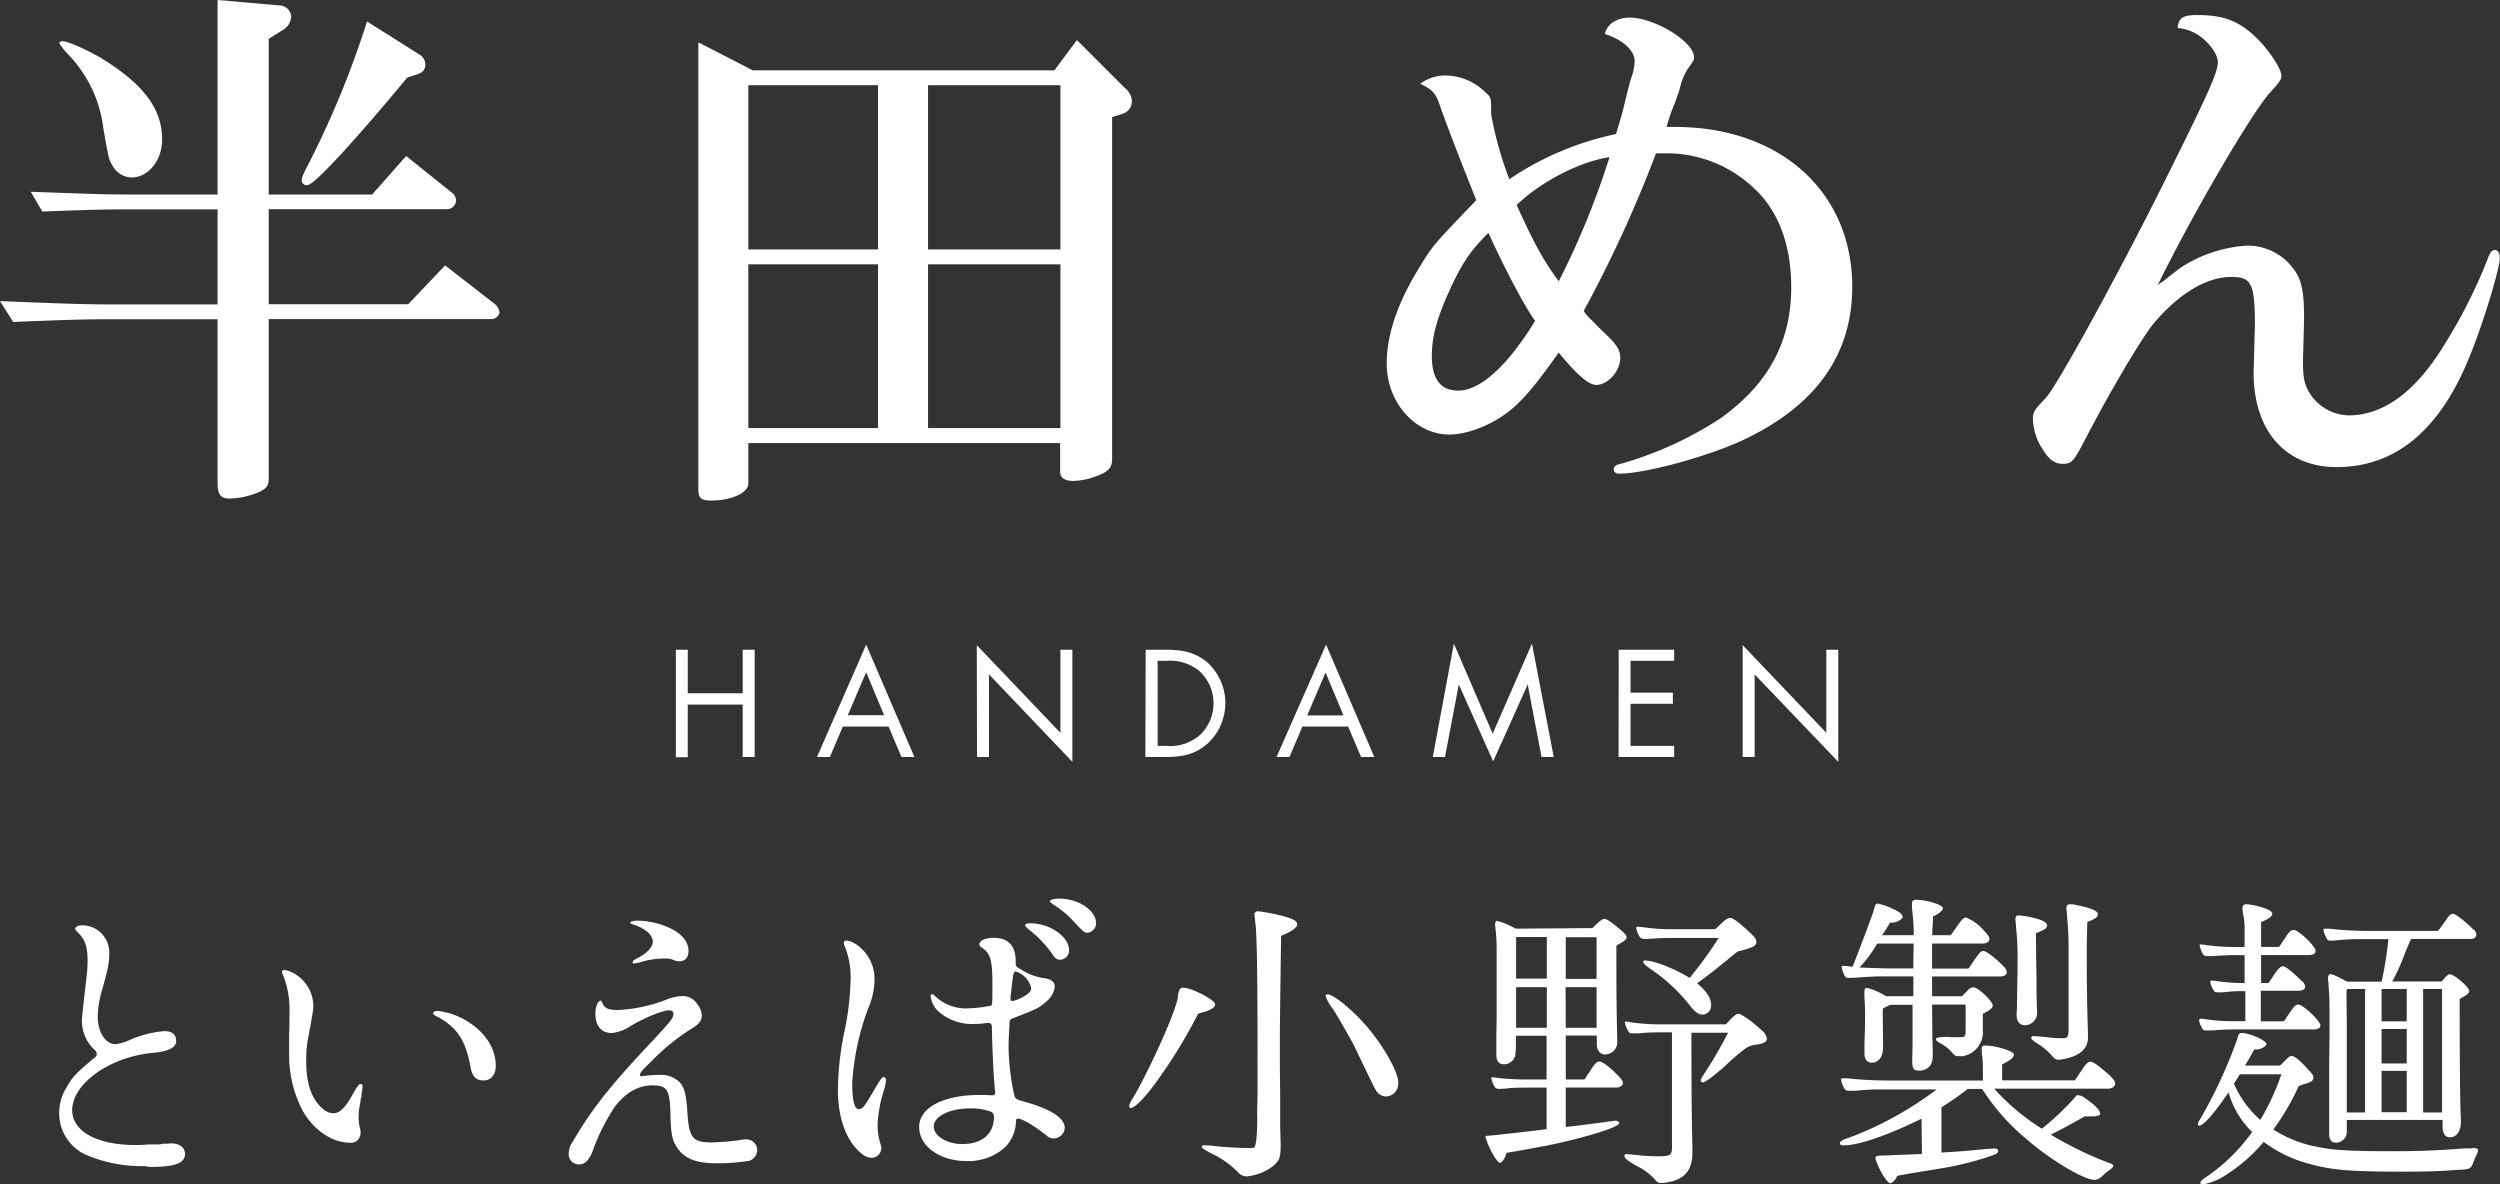 <svg xmlns="http://www.w3.org/2000/svg" viewBox="0 0 386.76 183.23"><rect x="0" y="0" width="386.76" height="183.23" fill="#333333" stroke="none"/><defs><style>.cls-1{fill:#fff;}</style></defs><title>アセット 11</title><g id="レイヤー_2" data-name="レイヤー 2"><g id="デザイン"><path class="cls-1" d="M22.32,180.4a21.91,21.91,0,0,1-9.08-1.77A7.06,7.06,0,0,1,9.16,172a7.36,7.36,0,0,1,1.06-3.65c1-1.73,1.29-2.11,4.37-4.7a.71.71,0,0,0,.38-.58.84.84,0,0,0-.29-.62,6,6,0,0,1-2-4.71c0-.33.29-3,.72-6.72a21.14,21.14,0,0,0,.15-2.4c0-2.16-.39-3.31-1.54-4.41-.29-.29-.38-.44-.38-.58s.38-.48,1-.48a4.2,4.2,0,0,1,4.27,4.42c0,1.34-.19,2.35-1.1,5.56a15.4,15.4,0,0,0-.68,4.13c0,2.45,1.2,4.28,2.79,4.28a7.72,7.72,0,0,0,2-.58,16.81,16.81,0,0,1,5.52-1.44c1.2,0,1.82.53,1.82,1.54s-1.15,1.58-3.6,1.82c-6.67.62-12.48,4.75-12.48,8.88,0,3.26,3.84,5.38,9.79,5.38a14.36,14.36,0,0,0,2-.1h.33l.53,0,.67,0c.15,0,.39,0,.68-.1l.72,0a2.81,2.81,0,0,1,.67-.05c1.25,0,2.06.68,2.06,1.64,0,1.39-1.49,2-5.42,2Z"/><path class="cls-1" d="M55.81,169.94a6.76,6.76,0,0,1-.09.72,10.29,10.29,0,0,0-.24,2.2,7.45,7.45,0,0,0,.29,2,2.86,2.86,0,0,1,0,.53,1.2,1.2,0,0,1-.14.53,1.4,1.4,0,0,1-1.49.86c-2.88,0-5.85-2.11-7.49-5.28a18.52,18.52,0,0,1-1.92-8.21c0-.24,0-.24,0-2l0-1.44.05-1.3c0-1.44,0-1.54,0-1.82A14.55,14.55,0,0,0,43.86,151a1.88,1.88,0,0,1-.24-.67c0-.14.19-.29.38-.29a5.23,5.23,0,0,1,2.36,1.16,5.76,5.76,0,0,1,2.11,4.22c0,.82,0,.82-.77,5a18.36,18.36,0,0,0-.33,3.8c0,3.45.86,5.85,2.54,7.29a2.58,2.58,0,0,0,1.63.72c1,0,1.83-.77,3.07-3,.63-1.15.92-1.54,1.2-1.54a.32.32,0,0,1,.29.34,10.22,10.22,0,0,1-.19,1.29,2,2,0,0,1,0,.44Zm16.61-11.86c2.69,1.68,4.28,4.18,4.28,6.82,0,1.34-.72,2.25-1.88,2.25s-1.72-.57-2-1.92c-.77-4.27-2-6.14-5-7.87-.53-.19-.82-.43-.82-.62s.29-.34.72-.34A10.91,10.91,0,0,1,72.42,158.08Z"/><path class="cls-1" d="M102,166.29a4.15,4.15,0,0,1,3,1c.86.81,1.15,1.87,1.34,4.75.24,4,.82,4.7,3.75,4.7a40,40,0,0,0,4.17-.33,7.39,7.39,0,0,1,1.11-.15,1.7,1.7,0,0,1,1.78,1.68,1.8,1.8,0,0,1-1.25,1.64,29.64,29.64,0,0,1-5.14.38c-3.12,0-5-.77-6.05-2.5-.77-1.2-.91-2-1-5.42s-.53-4.13-2.74-4.13-4.13,1.06-5.86,3.31a31.66,31.66,0,0,0-3.45,6.92c-.53,1.34-1.2,2-2,2a1.57,1.57,0,0,1-1.68-1.63,3.66,3.66,0,0,1,.38-1.53,2.88,2.88,0,0,0,.29-.44c2.93-5,5.67-8.45,11.81-15,3.41-3.65,3.7-4,3.7-4.66a.72.72,0,0,0,0-.29.79.79,0,0,0-.72-.28c-.91,0-3.55,1.05-5.86,2.4a6.35,6.35,0,0,1-2.92,1.1c-1.64,0-2.55-1.1-2.55-3,0-1.05.38-2,.82-2,.09,0,.14.09.24.33.33.82.91,1.11,2.4,1.11a23.72,23.72,0,0,0,7.49-1.59,7.5,7.5,0,0,1,2.54-.57,2.65,2.65,0,0,1,2.26,1.24,3.06,3.06,0,0,1,.72,1.78c0,.77-.44,1.34-1.64,2.06a32.67,32.67,0,0,0-6.28,5.14C99.43,165.47,99,166,99,166.24a.31.31,0,0,0,.29.29.12.12,0,0,0,.09-.05A24,24,0,0,1,102,166.29Zm1.1-22.95c2.21.91,3.41,2.21,3.41,3.79,0,1-.53,1.59-1.44,1.59a1.9,1.9,0,0,1-.82-.19,3.26,3.26,0,0,0-1.39-.24,12.76,12.76,0,0,0-3.65.52,6,6,0,0,1-1.1.24c-.15,0-.24,0-.24-.19s.24-.38.81-.67c1.3-.62,2.31-1.68,2.31-2.45,0-1.05-1-2-2.79-2.64-.52-.14-.67-.24-.67-.33,0-.24.43-.34,1.2-.34A12.17,12.17,0,0,1,103.08,143.34Z"/><path class="cls-1" d="M132.94,146.46a6.43,6.43,0,0,1,2.35,5.19,11.56,11.56,0,0,1-1,4.41,39.74,39.74,0,0,0-2.45,11.52c0,2.64.34,4,1,4s.87-.39,2.35-2.88c1.11-1.87,1.25-2.07,1.54-2.07a.4.4,0,0,1,.34.44,6.65,6.65,0,0,1-.39,1.77,21.84,21.84,0,0,0-.91,4.95,9.94,9.94,0,0,0,.48,3.31,2.32,2.32,0,0,1,.1.53,1.54,1.54,0,0,1-1.54,1.49,2.51,2.51,0,0,1-1.3-.48c-2.54-1.93-3.88-5.48-3.88-10.13a46.29,46.29,0,0,1,1.1-9.36,42.52,42.52,0,0,0,.86-7.64,12.53,12.53,0,0,0-.86-5,2.08,2.08,0,0,1-.19-.62.39.39,0,0,1,.43-.39A4,4,0,0,1,132.94,146.46Zm18.58-.38c0-.53.91-1,2.11-1,2.35,0,3.5,1.2,3.5,3.65V149c0,.48.1.57.72.91a8.9,8.9,0,0,0,3.84,1.44c1,.14,1.49.62,1.49,1.34a3.66,3.66,0,0,1-1.44,2.36c-1.05.91-1.05.91-5.18,2.54-.24.1-.34.24-.39.58v.19c0,.38-.14,2.3-.14,3.55a36,36,0,0,0,.86,7.39c.15.67.24.77,1.49,1.11,4.08,1.1,6.34,2.54,6.34,4.08a1.74,1.74,0,0,1-1.73,1.63,1.49,1.49,0,0,1-1.06-.43c-1.92-1.54-3.79-2.64-4.46-2.64a.3.3,0,0,0-.29.24,5.93,5.93,0,0,1-1.77,4.27,8.52,8.52,0,0,1-5.86,2.06c-4.18,0-7.35-2.3-7.35-5.28s3.75-4.94,9.27-4.94a17.53,17.53,0,0,1,1.92.05h.14c.29,0,.44-.15.44-.48a1.22,1.22,0,0,0-.05-.34c-.29-3.36-.39-6-.48-9.89-.05-.33-.19-.48-.53-.48a1.07,1.07,0,0,0-.34,0,8.9,8.9,0,0,1-1.63.14,7.93,7.93,0,0,1-5.76-1.92,3.83,3.83,0,0,1-1.2-2.35c0-.24.05-.33.19-.33s.34.14.58.38a6.86,6.86,0,0,0,4.94,1.82,20.1,20.1,0,0,0,3.41-.38c.43,0,.43,0,.43-3.27,0-3.79-.28-4.84-1.63-5.76-.29-.19-.29-.19-.38-.48Zm-1.35,25.39c-3.26,0-5.71,1.2-5.71,2.83,0,1.45,2.06,2.69,4.42,2.69,3.07,0,4.89-1.58,4.89-4.22a.85.85,0,0,0-.43-.77A8.77,8.77,0,0,0,150.17,171.47Zm6.58-20.69c-.24,1.83-.24,2.11-.43,3.55,0,.39.09.53.33.53a5.19,5.19,0,0,0,1.49-.57c1.06-.58,1.39-.91,1.39-1.44a3.49,3.49,0,0,0-2.4-2.55c-.19,0-.28.15-.33.43Zm8.64-3.79a1.44,1.44,0,0,1-1.39,1.49,1.18,1.18,0,0,1-1-.58,17.45,17.45,0,0,0-3.7-4c-.48-.38-.72-.62-.72-.77s.24-.29.77-.29C162.37,142.81,165.39,144.88,165.39,147Zm4.18-4.18a1.48,1.48,0,0,1-1.35,1.49c-.48,0-.48,0-2.78-2.45a16.07,16.07,0,0,0-2.26-1.77c-.53-.34-.77-.53-.77-.67s.48-.39,1.4-.39C166.83,139,169.57,140.85,169.57,142.81Z"/><path class="cls-1" d="M178.77,167.54c-1.78,2.44-3.22,3.84-3.84,3.88a.32.32,0,0,1-.24-.33,3.7,3.7,0,0,1,.67-1.35c3-5.28,6.91-14.11,6.87-15.69.14-1,.33-1.25.86-1.25,1.25,0,4.9,1.92,4.9,2.54s-.87,1-2.4,1.4l-.24.09A78.72,78.72,0,0,1,178.77,167.54Zm19.35,9.36c0,2.16-.1,2.49-1.06,3.41a8,8,0,0,1-4.13,1.68.2.2,0,0,1-.14,0,1.75,1.75,0,0,1-1.2-.57,14.13,14.13,0,0,0-4.23-3c-1.05-.57-1.44-.82-1.44-1a.31.31,0,0,1,.24-.24,16.23,16.23,0,0,1,2,.14c1.73.19,3.84.29,5.38.29.33,0,.43-.05.53-.15.28-.33.43-2.06.43-4.61a12.3,12.3,0,0,1,0-1.44c.05-1.63.05-2.68.05-4.46,0-17.38-.1-22.8-.39-24.53,0-.38-.09-.72-.09-.86a.51.51,0,0,1,.57-.58,26,26,0,0,1,4.42.91c1.15.34,1.63.67,1.63,1.11s-.77,1.1-2.5,1.77c-.19,13.59-.19,14.36-.19,16.42V165l.05,4.47,0,4.84ZM212,159.47c2.35,2.88,4.32,6.53,4.32,8a2,2,0,0,1-1.83,2.16,1.81,1.81,0,0,1-1.29-.53c-.34-.29-.34-.29-3.75-7.39-.86-1.63-2.88-5.14-3.31-5.71a6.33,6.33,0,0,1-1.06-1.92c0-.15.1-.24.29-.24C206.32,153.76,209.88,156.78,212,159.47Z"/><path class="cls-1" d="M246.31,143.58a2.35,2.35,0,0,0,.48-.43c.91-.86,1.15-1,1.49-1s2,1.2,3.22,2.45a.66.66,0,0,1,.14.38c0,.29-.24.53-.91.92a3.36,3.36,0,0,0-.67.43c0,6,0,8.83.14,14.93a1.9,1.9,0,0,1-1.87,1.87c-.82,0-1.3-.62-1.3-1.68v-1.25h-4.8V167h2.88l.15-.19.19-.29.24-.38.24-.34c.72-1.2,1.1-1.58,1.53-1.58s1.64.91,2.93,2.25c.53.53.67.82.67,1.11s-.38.67-1,.67h-7.83v6.09l1.73-.19,1.49-.19,2.25-.29c2.12-.29,2.12-.29,2.21-.29.34,0,.58.15.58.34s-.19.34-.53.48c-1.25.72-6,2.07-10.51,3-.44.09-1.83.33-4.13.77l-2.26.38c-.19.77-.67,1.54-1,1.54-.48,0-1.82-2.4-2.25-4,0-.14.09-.19.52-.19a.49.49,0,0,0,.24-.05c.2,0,.58,0,1.2-.1,2.74-.28,3-.33,6.63-.76l.86-.1v-6.43h-3c-.77,0-2.45,0-3.27.14a7.85,7.85,0,0,1-1,.05.85.85,0,0,1-.72-.24,4.57,4.57,0,0,1-.57-1.44c0-.05,0-.05.05-.1h0a4,4,0,0,1,1,.1A41.16,41.16,0,0,0,236,167h3.26v-6.77h-4.75v1.15a7.53,7.53,0,0,1-.05,1.44,1.78,1.78,0,0,1-1.77,1.83c-.82,0-1.2-.48-1.2-1.54v-.86l0-2.07.05-2.92v-3.46l0-3.7v-3.21a27.83,27.83,0,0,0-.14-2.84c-.05-.43-.1-.81-.1-1,0-.39.1-.58.34-.58a11.87,11.87,0,0,1,2.83,1.2ZM234.55,145v6.39h4.75v-6.43h-4.75Zm4.75,14v-6.28h-4.75v6.28Zm2.93-14v6.43H247v-6.43Zm0,14H247v-6.28h-4.8Zm25.44-1.24c.68-.72,1-.92,1.3-.92s1.68.82,3.41,2.4c.14.1.19.2.24.2l.09.09a1.94,1.94,0,0,1,.63,1.15c0,.48-.39.72-1.49.92a3.51,3.51,0,0,0-1.92.67,38.12,38.12,0,0,0-3.26,2.83c-1.83,1.58-3,2.45-3.32,2.35a.38.38,0,0,1-.24-.38,6.2,6.2,0,0,1,.48-.87,67.34,67.34,0,0,0,3.75-6.43h-5.67c0,7.73.05,14.5.15,17.28v1.3c0,2.93-1.44,4.37-4.66,4.66h-.05a1,1,0,0,1-1-.44,9.14,9.14,0,0,0-2.92-2.2c-1.44-.82-1.88-1.2-1.88-1.54,0-.1,0-.19.2-.29s0,0,.09,0l1.25.1a28.06,28.06,0,0,0,3.65.24c1.92,0,2.16-.14,2.16-1.44V159.71h-1.49c-1.25,0-2.21,0-3.55.15l-.91,0c-.63,0-.63,0-1-.67a4,4,0,0,1-.34-1c0-.1,0-.15.19-.15a4.8,4.8,0,0,1,.63.1,32,32,0,0,0,5,.33H267ZM266,143.15c.87-.86,1.3-1.15,1.68-1.15s1.39.72,2.74,2c1.15,1.05,1.29,1.29,1.29,1.77s-.43.77-2,1.2a5.66,5.66,0,0,0-.87.24c-.09,0-.86.67-1.63,1.3-2,1.63-3.55,2.83-4.66,3.6,1.54,1.34,2.17,2.3,2.17,3.41a1.39,1.39,0,0,1-1.3,1.44c-.63,0-1.11-.34-1.87-1.25a26.67,26.67,0,0,0-6-5.67c-.86-.57-1.34-1-1.34-1.24s.14-.2.34-.2c1.34,0,4.51,1.25,6.86,2.69l.24-.29.24-.33a60,60,0,0,0,4-5.57h-7c-1.29,0-2.73.05-3.64.14a6.32,6.32,0,0,1-.87,0,.72.72,0,0,1-.72-.33,3.52,3.52,0,0,1-.53-1.35c0-.14.05-.19.2-.19l.72.05a29.61,29.61,0,0,0,4.94.33h6.34Z"/><path class="cls-1" d="M297.27,173.06c-5.23,2.59-9.75,4.13-12,4.13-.44,0-.63-.1-.63-.29,0-.34.39-.58,1.35-.87a54,54,0,0,0,13.63-7.49h-9a32.46,32.46,0,0,0-3.46.2l-1,0c-.58,0-.67,0-1-.67a3.19,3.19,0,0,1-.33-1.05c0-.15,0-.2.24-.2l.67,0a61.39,61.39,0,0,0,6.86.34h14.16v-2a16.9,16.9,0,0,0-.14-2.06l-.05-.77c0-.43.15-.58.48-.58,1.78,0,4.51.87,4.51,1.39s-.48.82-1.82,1.54v2.45H321c.43-.63.53-.82,1-1.49.72-1.1,1-1.39,1.44-1.39s1.39.77,2.88,2.06c.67.67.91,1,.91,1.35s-.43.76-1.06.76H308.5a34.86,34.86,0,0,0,7.39,6.2,44.43,44.43,0,0,0,5-4.71c.24-.33.29-.38.48-.48a1.85,1.85,0,0,1,1.2.48c1.35.87,2.31,1.83,2.31,2.31a.36.36,0,0,1-.1.29,2.52,2.52,0,0,1-1.25.19,5.52,5.52,0,0,1-1,0c-2.79,1.58-4,2.21-5.28,2.83a57.2,57.2,0,0,0,9.12,4.42c.43.14.57.29.57.43s-.14.34-1.1,1l-.29.24,0,.05-.33.28a1.8,1.8,0,0,1-1.2.58c-1.68,0-7-3.22-10.66-6.43a33.64,33.64,0,0,1-6.72-7.64h-2.21a49.13,49.13,0,0,1-4.08,2.84v7c2.74-.15,3.74-.24,6.77-.53l1.44-.1c.38,0,.57.15.57.39s-.19.38-.57.57a46.05,46.05,0,0,1-8.5,2.16l-3.84.63c-.91.14-1.82.33-2.69.48,0,0,0,0-.09.14-.15.43-.72,1-1,1-.53,0-1.78-2.11-2.3-3.79,0-.24,0-.29.19-.39s1.05-.09,7-.33ZM286.9,148.81c.86-2.25,1.73-4.46,2.54-6.72a11.54,11.54,0,0,0,.48-1.44c.15-.67.29-.86.58-.86a9.52,9.52,0,0,1,2.35.82c1.06.48,1.49.86,1.49,1.24s-1.15,1-1.78.87c-.09,0-.19,0-.19.05l-.53.91-.67,1h4.9a29.17,29.17,0,0,0-.19-3.32c-.05-.52-.1-1.1-.1-1.34,0-.62.14-.82.62-.82,1.64,0,4.18.77,4.18,1.3,0,.29-.34.62-1.15,1.1a3.5,3.5,0,0,0-.39.2c0,.28,0,.81-.09,1.82v.62l-.05.44h2.88c.29-.39.34-.44,1-1.4s1-1.34,1.39-1.34a7.43,7.43,0,0,1,2.83,2.11c.63.67.77.91.77,1.25s-.38.67-1.05.67H298.9l0,1v2.88h5.62l.24-.33.72-1.06c.81-1.15,1-1.34,1.39-1.34s1.92,1.15,3,2.3l.05.1.05,0a1.23,1.23,0,0,1,.48.87c0,.43-.38.67-1.06.67H298.9v3.07h4.56c.05,0,.19-.14.43-.38l.19-.19.1-.1.29-.29a1.22,1.22,0,0,1,.81-.43c.72,0,3,2.11,3,2.83,0,.29-.24.58-1,1a3.47,3.47,0,0,0-.53.29v2.45a3.78,3.78,0,0,1-3.07,4.08h-.1a1,1,0,0,1-.38,0c-.72,0-.72,0-1.35-.72a6.32,6.32,0,0,0-1.63-1.25c-.48-.24-.72-.48-.72-.62a.72.72,0,0,1,.1-.24,7.73,7.73,0,0,1,2.3-.1h1c.77,0,.82,0,1-.14s.19-.48.19-1.4v-3.5H298.9l.05,5.47c.05,1.06.05,1.78.05,2,0,1.25-.1,1.58-.48,2.06a2.06,2.06,0,0,1-1.54.68c-1,0-1.15-.29-1.15-1.68l.05-2.4v-1.49l0-1.15v-3.46h-3.45a6.07,6.07,0,0,1-.58.29,3.13,3.13,0,0,0-.48.24c-.1.09-.1.14-.1.67v.67l.05,4V162c0,1.44-.67,2.4-1.72,2.4-.72,0-1.16-.48-1.16-1.4v-.28c0-.05,0-.63,0-1.16.05-1.63.1-3.26.1-4.6,0-1-.05-1.73-.1-2.6a7.16,7.16,0,0,1,0-.91c0-.43.1-.62.34-.62a9.73,9.73,0,0,1,3,1.29H296v-.86l0-2.21h-5.09c-.77,0-2.45.1-3.6.19l-1.2.05c-.53,0-.62-.05-.86-.62a3.5,3.5,0,0,1-.34-1.06c0-.14.05-.19.19-.19l.82.05.67.09Zm3.5-2.83a18.63,18.63,0,0,1-2.73,3.7c2.35.09,4,.14,5.23.14H296v-1.1l.05-2.74ZM315,147.76l.05,3.6,0,2.26c.05,1,.05,1.77.05,2.06a9,9,0,0,1,.05,1.06,1.91,1.91,0,0,1-1.87,1.87c-.82,0-1.3-.58-1.3-1.59v-.14a5.87,5.87,0,0,1,.05-.77c0-1.39.1-5.52.1-7.63a42.58,42.58,0,0,0-.24-5c0-.48-.1-1-.1-1.25,0-.43.14-.62.48-.62a5.22,5.22,0,0,1,.77.09l.38.05c2.16.38,3.27.86,3.27,1.39s-.48.72-1.73,1.25Zm-.48,12.53a24.08,24.08,0,0,1,2.64.24c.53.05,1.58.09,2,.09.72,0,.86-.24.86-1.44V146.37c0-1.54-.09-3.08-.24-4.61,0-.48-.09-1-.09-1.2,0-.48.14-.67.57-.67a3,3,0,0,1,1,.14l.29.05c2,.43,3,.86,3,1.34s-.48.77-1.63,1.2l-.09,3.46c0,4.56,0,7,.14,12.29.05,1.39.05,2.11.05,2.16,0,1.87-1.59,3.07-4.42,3.41a1.08,1.08,0,0,1-1-.44,9.53,9.53,0,0,0-2.49-2.11c-.63-.43-.87-.62-.87-.81a.34.34,0,0,1,.2-.29Z"/><path class="cls-1" d="M357.4,165.81c.43.48.48.62.48.86,0,.53-.24.72-1.44,1.06-.48.14-.53.19-.82.29a37.5,37.5,0,0,1-3.93,6.72,19.26,19.26,0,0,0,7.05,2.73c2.45.48,4.95.63,11.71.63,3.94,0,7.06-.15,10.81-.44h.38l.34,0h.24a2.26,2.26,0,0,1,.43-.05c.48,0,.72.14.72.34a3.68,3.68,0,0,1-.48,1.2s-.05.09-.05.09a2,2,0,0,1-.1.34c-.48,1.25-.57,1.29-2.16,1.39,0,0-.19,0-.38,0-2,.19-4.46.29-8.26.29-8.3,0-11.23-.24-14.64-1.2a20.31,20.31,0,0,1-7.1-3.41,24.92,24.92,0,0,1-5.57,4.94,9.56,9.56,0,0,1-3.79,1.63c-.29,0-.44-.09-.44-.24s.24-.48.87-.86a28.37,28.37,0,0,0,7.15-7,13.48,13.48,0,0,1-3.65-6.14c-2.21,3.26-3.89,5.18-4.56,5.18-.09,0-.19-.14-.19-.29a2.71,2.71,0,0,1,.43-.86,75,75,0,0,0,5.67-12.29c.19-.77.33-.91.67-.91,1.25,0,3.84,1.15,3.84,1.73,0,.33-1,.86-1.63.81-.19,0-.24,0-.29.05-.43.82-.63,1.15-1.39,2.45h5.37l.2-.15.14-.14.58-.58c.48-.48.67-.62.91-.62.48,0,1.49.86,2.64,2.21Zm-15.89-6.39c-.58,0-.67,0-.91-.52a2.43,2.43,0,0,1-.39-1.06.16.16,0,0,1,.05-.14.31.31,0,0,1,.24-.1,5.21,5.21,0,0,1,.82.1,29.66,29.66,0,0,0,4.36.28h1.68v-4.65c-1.44,0-1.68,0-3,.14a8.39,8.39,0,0,1-1,.05c-.72,0-.77-.05-1-.48a3.11,3.11,0,0,1-.43-1.15c0-.15.09-.19.33-.19a5.22,5.22,0,0,1,.77.09,27.12,27.12,0,0,0,4.22.29v-4.32h-1.44c-1.05,0-2.06.05-3.26.14a10,10,0,0,1-1.15,0,.74.74,0,0,1-.53-.19,4.51,4.51,0,0,1-.58-1.44.18.18,0,0,1,.05-.15.53.53,0,0,1,.24,0,5.89,5.89,0,0,1,.77.09,30.42,30.42,0,0,0,4.42.29h1.48v-3.07a10.44,10.44,0,0,0-.19-1.83,5.89,5.89,0,0,1-.14-1c0-.53.19-.72.62-.72a12,12,0,0,1,2.93.67c.77.29,1.06.53,1.06.86s-.48.72-1.73,1.25v3.84h2.78a2.4,2.4,0,0,1,.24-.34l.24-.38a3.34,3.34,0,0,0,.24-.38c.1-.1.2-.2.2-.24l.33-.53c.39-.53.67-.77,1-.77.77,0,3.41,2.54,3.41,3.26,0,.39-.39.63-1,.63h-7.44v4.32h1.15c.05-.05.29-.43.91-1.35s1-1.24,1.35-1.24,1.44.86,2.83,2.25l.05,0a1.44,1.44,0,0,1,.53.91c0,.39-.39.63-1,.63h-5.86V158h3.55l.1-.09.43-.67c1.1-1.64,1.3-1.83,1.73-1.83.72,0,3.41,2.55,3.41,3.22,0,.38-.39.62-1,.62H345.73c-1.05,0-2.21.05-3.26.15Zm5,6.77a10.86,10.86,0,0,1-.72,1.15,2.42,2.42,0,0,0-.19.29,15.56,15.56,0,0,0,4.08,5.62,36.86,36.86,0,0,0,3.26-7.06Zm31-22.61.62-.86.39-.53c.33-.58.67-.82,1-.82s1.82,1.11,3,2.31l.1.09.05,0a1.19,1.19,0,0,1,.43.82c0,.43-.39.67-1,.67H373c-.33.72-.48,1.06-1,2.35a29.79,29.79,0,0,1-1.92,4.23h7.54c.05,0,.05,0,.1,0l.09-.1a1.74,1.74,0,0,0,.29-.33c.43-.48.67-.68.91-.68.67,0,3,2,3,2.6,0,.24-.24.48-.87.86a3.17,3.17,0,0,0-.62.39c0,8.44.05,14.54.14,17.52.05.62.05,1.15.05,1.34,0,1.58-.62,2.5-1.73,2.5-.72,0-1.1-.63-1.1-1.68v-1H363.06V175a1.69,1.69,0,0,1-1.63,1.78c-.72,0-1.1-.43-1.1-1.34v-1.68l0-3.65v-4.75l.05-5.19v-4.32c0-1.39-.05-2.21-.14-3.36,0-.48-.1-.86-.1-1.15s.15-.63.39-.63.62.1,2.59,1.16h5.33a59.75,59.75,0,0,0,1.05-6.58h-4a34,34,0,0,0-4.13.19l-.72.05c-.53,0-.57-.05-.86-.67a3,3,0,0,1-.34-1c0-.15.05-.19.24-.19l.58,0a56.55,56.55,0,0,0,7.2.34h9.7ZM363.21,153c-.2.09-.2.14-.2,1.44l.05,4V172.1h2.83V153Zm9.12,0h-3.89v5h3.89Zm0,6.19h-3.89v5.33h3.89Zm-3.89,12.87h3.89v-6.39h-3.89ZM374.87,153V172.1h2.93V153Z"/><path class="cls-1" d="M0,46.58c10.37.43,13.69.51,16.75.51H33.66V32.39H19.47c-3.4,0-6.12.08-12.92.34L4.76,29.67c9.27.34,11.9.42,14.71.42H33.66V0l9.69.85a1.83,1.83,0,0,1,1.7,1.78,2.59,2.59,0,0,1-1.27,2L41.57,6V30.09h16l5.27-5.95,7,5.61A1.62,1.62,0,0,1,70.56,31a1.42,1.42,0,0,1-1.45,1.36H41.57v14.7H63.16l5.7-6L76.51,47a1.88,1.88,0,0,1,.76,1.36,1.26,1.26,0,0,1-1.36,1H41.57V74.13c0,1-.43,1.53-1.53,2a12.28,12.28,0,0,1-4.51,1c-1.36,0-1.87-.59-1.87-2.38V49.39H16.75c-3.4,0-6.55.08-14.71.42ZM15.56,8.93c6.54,4,9.52,7.82,9.52,12.66,0,3.23-2.13,5.87-4.76,5.87a3.48,3.48,0,0,1-2.89-1.79c-.6-1-.6-1-1.45-5.86A19.78,19.78,0,0,0,10.46,8.33,13.84,13.84,0,0,1,9.18,6.72a.39.39,0,0,1,.43-.34C10.29,6.29,13.18,7.57,15.56,8.93ZM63,12c-3,3.65-7.31,8.67-10.2,11.81-3.49,3.74-4.76,4.85-5.36,4.85a.76.76,0,0,1-.76-.77c0-.42.08-.68,1.36-3.14A143.77,143.77,0,0,0,56.78,3.32l8.08,5.1A1.81,1.81,0,0,1,65.8,10c0,.77-.43,1.28-1.36,1.53Z"/><path class="cls-1" d="M115.77,74.81c0,1.44-2.63,2.63-5.78,2.63-1.53,0-1.95-.42-1.95-1.7V6.55l8.41,4.33h46.67L166.6,6.2l7.4,7.4a2.75,2.75,0,0,1,1.11,2,2,2,0,0,1-1.45,2l-1.61.51V71c0,1.36-.6,2-2.38,2.64a10.46,10.46,0,0,1-3.66.76c-1.28,0-2-.51-2-1.36v-4.5H115.77Zm20.06-36.22V13.18H115.77V38.59Zm0,27.63V40.89H115.77V66.22Zm28.22-27.63V13.18H143.57V38.59Zm0,27.63V40.89H143.57V66.22Z"/><path class="cls-1" d="M256.19,23.72A195.3,195.3,0,0,1,245,48.11a8.47,8.47,0,0,0,1.45,1.62c.68.76,1.53,1.53,2,2,1.7,1.61,2.21,2.46,2.21,3.65,0,2-1.87,4.17-3.74,4.17-1.19,0-3.15-1.79-5.78-5-3.15,4.42-4.93,6.63-6.72,8.25-2.72,2.55-7,4.42-10.2,4.42-5.27,0-9.69-4.93-9.69-11,0-4.33,1.62-9.18,4.76-14.36,2.3-3.83,2.3-3.83,9.1-10.88-2.38-6-3.15-7.91-5.36-13.86-.85-2.63-1.19-3.14-3.31-4.16a6.5,6.5,0,0,1,4-1.28,8.93,8.93,0,0,1,6.12,2.64c.85.76.85.76.85,3.4a55.38,55.38,0,0,0,2.81,10A46.37,46.37,0,0,1,250,20.74c.51-1.7.85-2.72,1.36-4.84.42-1.79.76-3.06.93-3.66a8.57,8.57,0,0,0,.6-2.8c0-1.62-1.87-3.32-4.59-4.17.25-1.53,1.87-2.55,3.82-2.55,3.83,0,9.95,3.74,9.95,6.12,0,.43,0,.43-.94,1.79a8.41,8.41,0,0,0-1.19,2.8c-.17.68-.51,1.62-.85,2.55a28,28,0,0,0-1.27,3.66h1.53c16.15.08,27.2,10.11,27.2,24.73,0,10.54-5.69,18.45-16.92,23.72-5.44,2.55-15.21,5.19-19.12,5.19-.51,0-.85-.26-.85-.68s.25-.68,1.1-.85a55.81,55.81,0,0,0,15.56-7.14c7.31-5.28,10.79-11.82,10.79-20.15,0-6.63-2-12-6-15.56a19.58,19.58,0,0,0-13-5.18Zm-32.3,22c-1.7,3.91-2.38,6.55-2.38,9.35q0,5.36,4.08,5.36c3.4,0,7.65-3.83,11.9-10.8-1.44-1.87-4.76-8.16-7.22-13.6C227.46,38.76,225.93,41.06,223.89,45.73Zm17.26-2.21A125.62,125.62,0,0,0,249,24.31c-4.59.68-10.54,3.74-14.37,7.4C237.41,37.83,238.77,40.29,241.15,43.52Z"/><path class="cls-1" d="M348.84,50.41c0-6.55-.51-7.57-3.65-7.57-3.91,0-8.33,2.72-12.24,7.48-2,2.64-6.38,10-10.2,17.34-2,3.83-2.21,4.09-3.66,4.09-1.27,0-2.12-.68-3.06-2.21a9.18,9.18,0,0,1-1.53-4.6c0-1.19.09-1.36,2-3.4,1.79-1.87,12.33-21.16,19.55-35.87,5.87-11.81,7.06-14.62,7.06-16.06,0-1.19-1.28-3-3-4.17a6.9,6.9,0,0,0-3.23-1.11c.17-1.61.85-2,3.06-2,4.25,0,6.72,1,9.61,4,1.87,2,3.4,4.42,3.4,5.44,0,.51-.43,1.11-2,2.81C348,18.11,339.24,33,333.8,44.12a5.64,5.64,0,0,1,.85-.6c.85-.68,1.78-1.44,2.72-2.12A21.05,21.05,0,0,1,347.65,38a8.78,8.78,0,0,1,6.8,3.14c1.62,1.87,2,3.74,2,8.16l-.17,6.55c0,2.38.17,3.4.85,4.67a7.34,7.34,0,0,0,6.21,3.74c5,0,9.6-3.14,13.69-9.18a80.46,80.46,0,0,0,8-15.47c.25-.68.59-.93.93-.93.51,0,.77.51.77,1.27,0,1.62-2.72,10.54-4.68,15.22-4.59,11.39-11.48,17.09-20.57,17.09-7.91,0-12.84-5.62-12.84-14.63Z"/><path class="cls-1" d="M114.9,107.25v-6.73h1.85v16.59H114.9V109h-8.5v8.14h-1.84V100.52h1.84v6.73Z"/><path class="cls-1" d="M130.39,112.4l-2,4.71h-2L134,99.73l7.46,17.38h-2l-2-4.71ZM134,104l-2.84,6.64h5.61Z"/><path class="cls-1" d="M151.11,99.81l12.94,13.56V100.52h1.85v17.34L153,104.33v12.78h-1.85Z"/><path class="cls-1" d="M177.24,100.52h3.13c2.48,0,4.51.33,6.46,2a8.51,8.51,0,0,1,0,12.5c-2,1.76-4,2.09-6.56,2.09h-3.08Zm3.19,14.87a7,7,0,0,0,5.24-1.71,6.78,6.78,0,0,0-.09-9.84,7.15,7.15,0,0,0-5.15-1.61h-1.34v13.16Z"/><path class="cls-1" d="M201.49,112.4l-2,4.71h-2l7.66-17.38,7.46,17.38h-2.05l-2-4.71Zm3.58-8.36-2.84,6.64h5.61Z"/><path class="cls-1" d="M224.92,99.57l6,13.93L237,99.57l3.37,17.54h-1.89l-2.14-11.22h0L231,117.79l-5.32-11.9h0l-2.13,11.22h-1.89Z"/><path class="cls-1" d="M250.42,100.52H259v1.71h-6.75v4.93h6.55v1.72h-6.55v6.51H259v1.72h-8.6Z"/><path class="cls-1" d="M269.6,99.81l12.94,13.56V100.52h1.85v17.34l-12.94-13.53v12.78H269.6Z"/></g></g></svg>